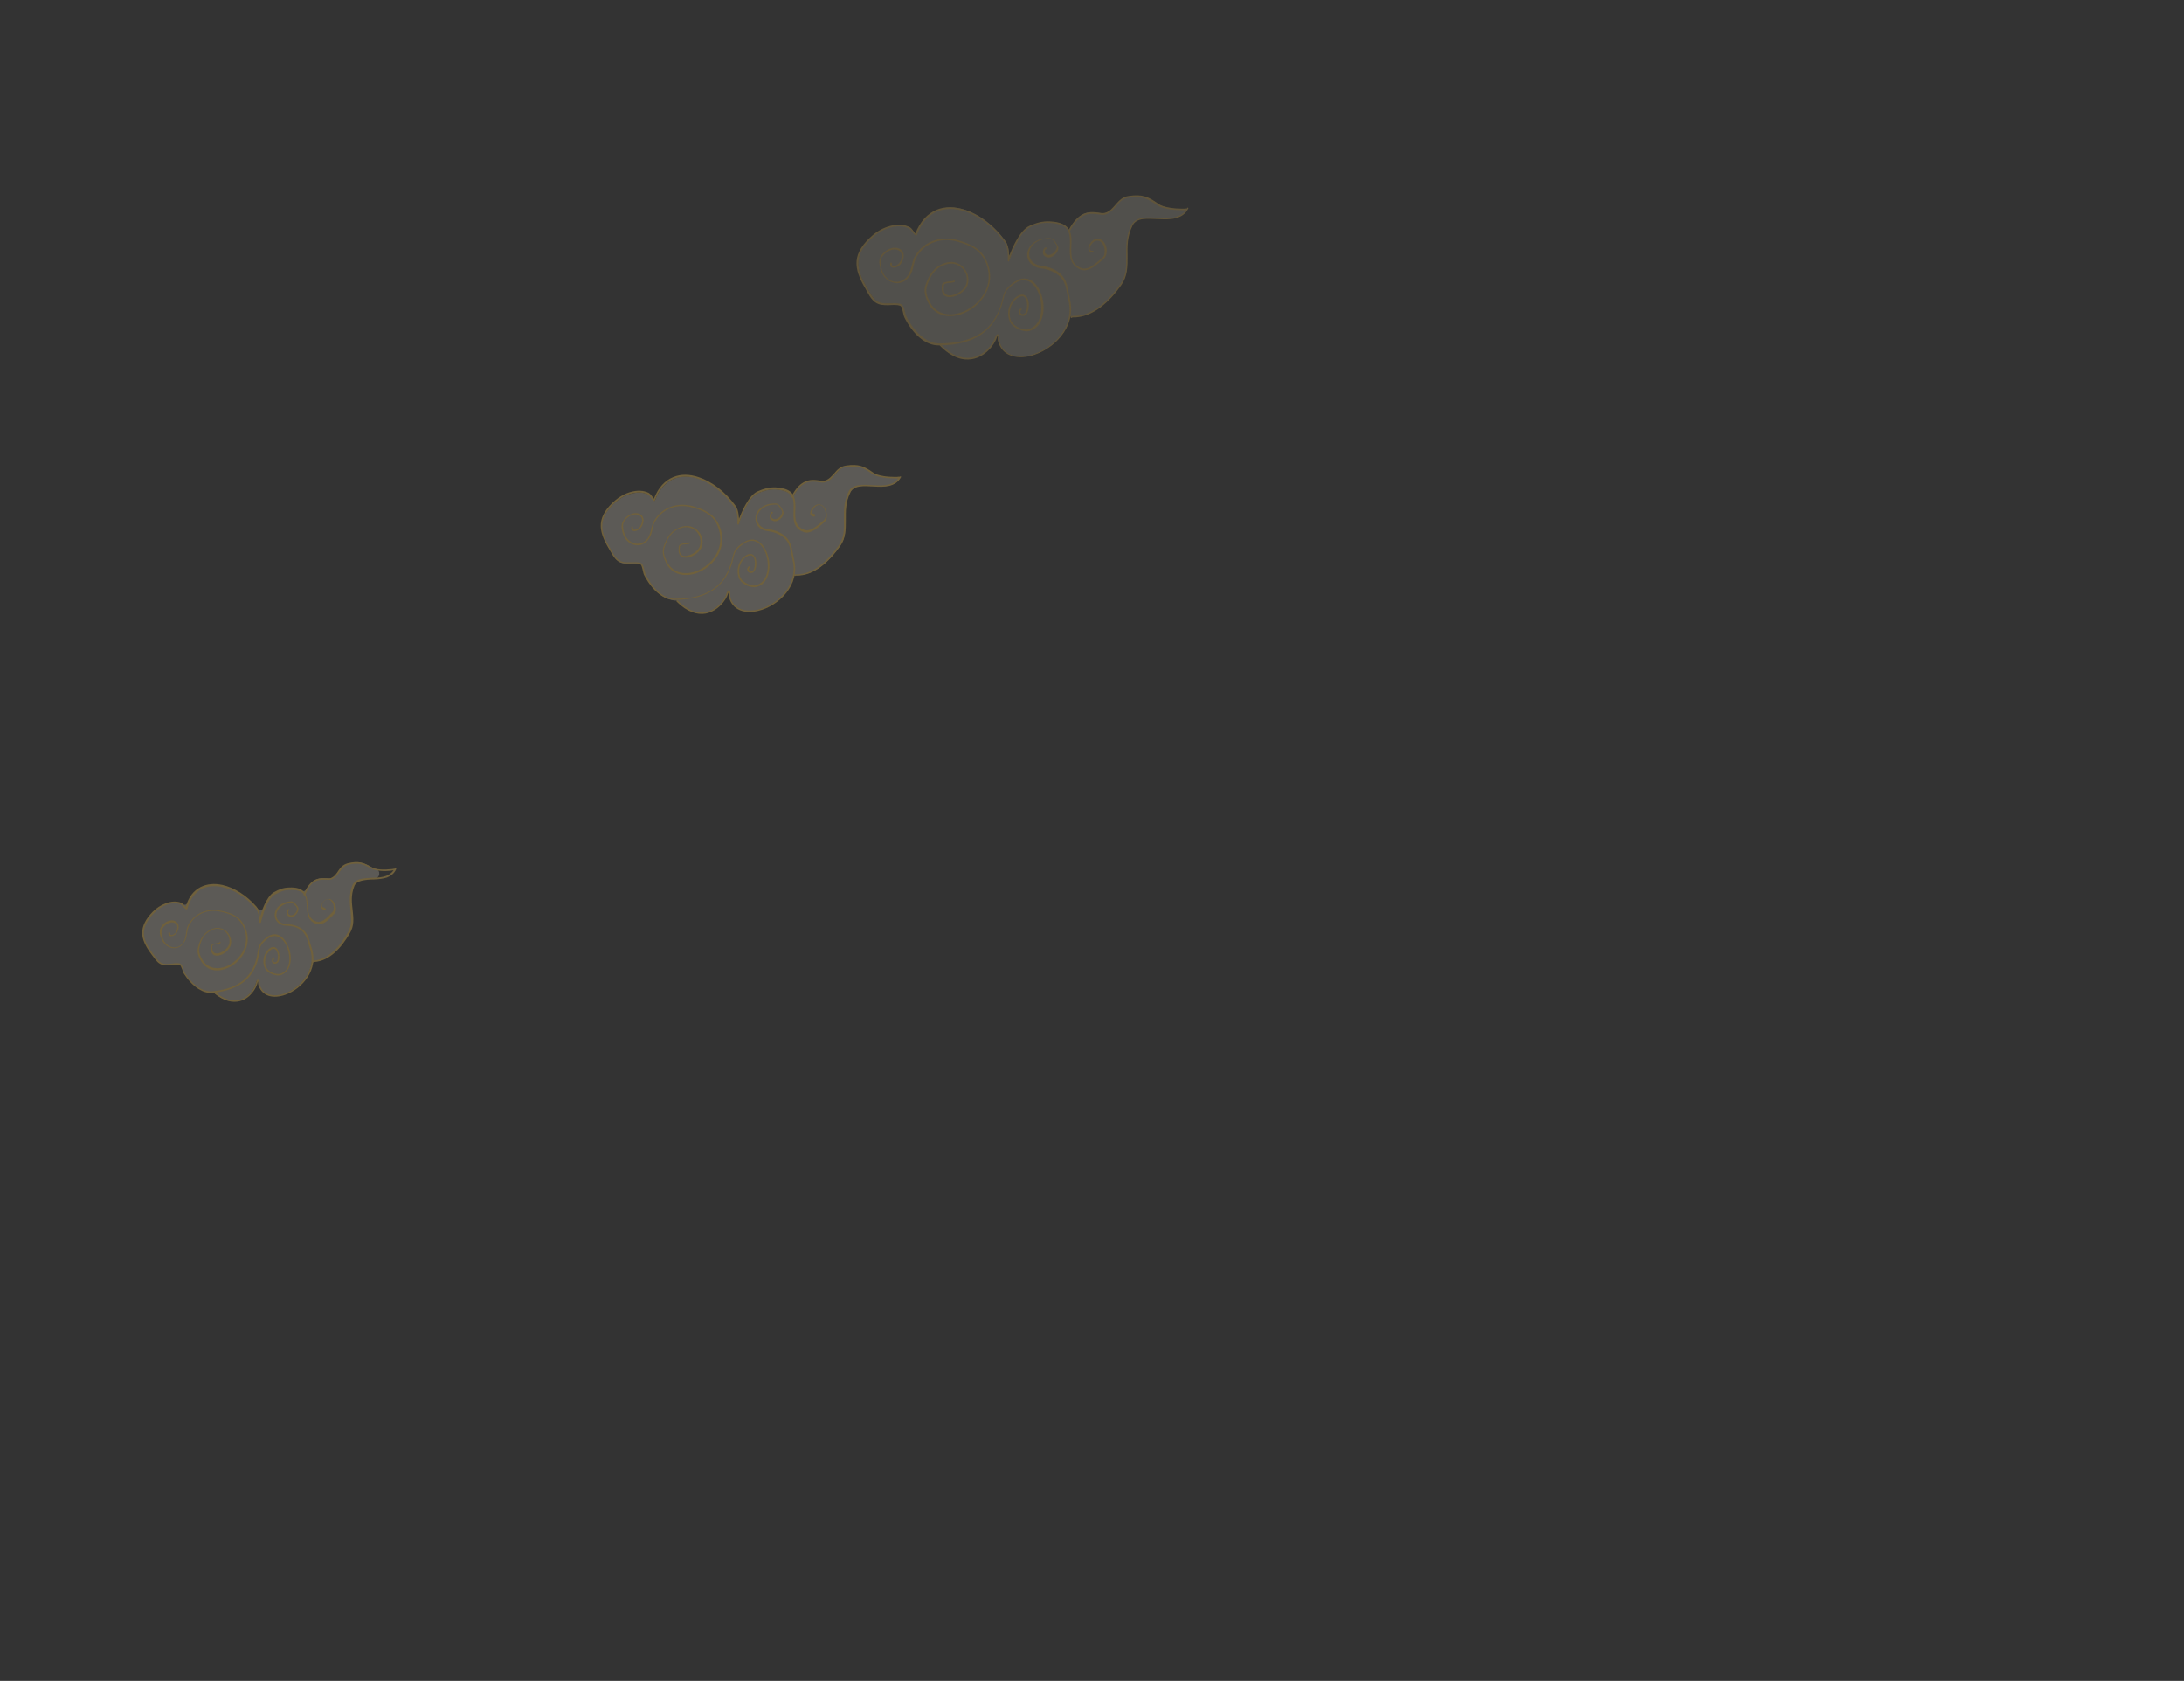 <svg xmlns="http://www.w3.org/2000/svg" xmlns:serif="http://www.serif.com/" xmlns:xlink="http://www.w3.org/1999/xlink" width="352.8mm" height="271.5mm" viewBox="0 0 1000.063 769.606"><rect x="0" y="0" width="1000.063" height="769.606" fill="#333333" stroke="none"/><defs><style>      .cls-1 {        fill: url(#_名称未設定グラデーション_8);      }      .cls-1, .cls-2, .cls-3, .cls-4, .cls-5, .cls-6, .cls-7, .cls-8, .cls-9, .cls-10, .cls-11, .cls-12, .cls-13 {        fill-rule: evenodd;      }      .cls-2 {        fill: url(#_名称未設定グラデーション_11);      }      .cls-3 {        fill: url(#_名称未設定グラデーション_10);      }      .cls-4 {        fill: url(#_名称未設定グラデーション_14);      }      .cls-5 {        fill: url(#_名称未設定グラデーション_6);      }      .cls-14 {        opacity: .4;      }      .cls-6 {        fill: url(#_名称未設定グラデーション_5);      }      .cls-7 {        fill: url(#_名称未設定グラデーション_16);      }      .cls-8 {        fill: url(#_名称未設定グラデーション_13);      }      .cls-15 {        opacity: .3;      }      .cls-9 {        fill: url(#_名称未設定グラデーション_7);      }      .cls-10 {        fill: url(#_名称未設定グラデーション_15);      }      .cls-11 {        fill: #fff7e0;        fill-opacity: .5;      }      .cls-12 {        fill: url(#_名称未設定グラデーション_9);      }      .cls-13 {        fill: url(#_名称未設定グラデーション_12);      }    </style><linearGradient id="_&#x540D;&#x79F0;&#x672A;&#x8A2D;&#x5B9A;&#x30B0;&#x30E9;&#x30C7;&#x30FC;&#x30B7;&#x30E7;&#x30F3;_5" data-name="&#x540D;&#x79F0;&#x672A;&#x8A2D;&#x5B9A;&#x30B0;&#x30E9;&#x30C7;&#x30FC;&#x30B7;&#x30E7;&#x30F3; 5" x1="-2750.867" y1="8408.686" x2="-2749.567" y2="8408.686" gradientTransform="translate(498489.481 -334639.757) rotate(43.5) scale(47.803 69.704)" gradientUnits="userSpaceOnUse"><stop offset="0" stop-color="#c39c45"></stop><stop offset=".2" stop-color="#e9d69e"></stop><stop offset=".5" stop-color="#caa449"></stop><stop offset=".7" stop-color="#d2b05e"></stop><stop offset=".8" stop-color="#ebd9a3"></stop><stop offset="1" stop-color="#cba449"></stop></linearGradient><linearGradient id="_&#x540D;&#x79F0;&#x672A;&#x8A2D;&#x5B9A;&#x30B0;&#x30E9;&#x30C7;&#x30FC;&#x30B7;&#x30E7;&#x30F3;_6" data-name="&#x540D;&#x79F0;&#x672A;&#x8A2D;&#x5B9A;&#x30B0;&#x30E9;&#x30C7;&#x30FC;&#x30B7;&#x30E7;&#x30F3; 6" x1="-2750.867" y1="8408.491" x2="-2749.567" y2="8408.491" gradientTransform="translate(498489.481 -334639.757) rotate(43.5) scale(47.803 69.704)" gradientUnits="userSpaceOnUse"><stop offset="0" stop-color="#c39c45"></stop><stop offset=".2" stop-color="#e9d69e"></stop><stop offset=".5" stop-color="#caa449"></stop><stop offset=".7" stop-color="#d2b05e"></stop><stop offset=".8" stop-color="#ebd9a3"></stop><stop offset="1" stop-color="#cba449"></stop></linearGradient><linearGradient id="_&#x540D;&#x79F0;&#x672A;&#x8A2D;&#x5B9A;&#x30B0;&#x30E9;&#x30C7;&#x30FC;&#x30B7;&#x30E7;&#x30F3;_7" data-name="&#x540D;&#x79F0;&#x672A;&#x8A2D;&#x5B9A;&#x30B0;&#x30E9;&#x30C7;&#x30FC;&#x30B7;&#x30E7;&#x30F3; 7" x1="-2750.867" y1="8408.528" x2="-2749.567" y2="8408.528" gradientTransform="translate(498489.481 -334639.757) rotate(43.5) scale(47.803 69.704)" gradientUnits="userSpaceOnUse"><stop offset="0" stop-color="#c39c45"></stop><stop offset=".2" stop-color="#e9d69e"></stop><stop offset=".5" stop-color="#caa449"></stop><stop offset=".7" stop-color="#d2b05e"></stop><stop offset=".8" stop-color="#ebd9a3"></stop><stop offset="1" stop-color="#cba449"></stop></linearGradient><linearGradient id="_&#x540D;&#x79F0;&#x672A;&#x8A2D;&#x5B9A;&#x30B0;&#x30E9;&#x30C7;&#x30FC;&#x30B7;&#x30E7;&#x30F3;_8" data-name="&#x540D;&#x79F0;&#x672A;&#x8A2D;&#x5B9A;&#x30B0;&#x30E9;&#x30C7;&#x30FC;&#x30B7;&#x30E7;&#x30F3; 8" x1="-2750.867" y1="8407.921" x2="-2749.567" y2="8407.921" gradientTransform="translate(498489.481 -334639.757) rotate(43.5) scale(47.803 69.704)" gradientUnits="userSpaceOnUse"><stop offset="0" stop-color="#c39c45"></stop><stop offset=".2" stop-color="#e9d69e"></stop><stop offset=".5" stop-color="#caa449"></stop><stop offset=".7" stop-color="#d2b05e"></stop><stop offset=".8" stop-color="#ebd9a3"></stop><stop offset="1" stop-color="#cba449"></stop></linearGradient><linearGradient id="_&#x540D;&#x79F0;&#x672A;&#x8A2D;&#x5B9A;&#x30B0;&#x30E9;&#x30C7;&#x30FC;&#x30B7;&#x30E7;&#x30F3;_9" data-name="&#x540D;&#x79F0;&#x672A;&#x8A2D;&#x5B9A;&#x30B0;&#x30E9;&#x30C7;&#x30FC;&#x30B7;&#x30E7;&#x30F3; 9" x1="-2754.899" y1="8424.047" x2="-2753.499" y2="8424.047" gradientTransform="translate(617379.226 -336238.614) rotate(48.8) scale(55.804 81.405)" gradientUnits="userSpaceOnUse"><stop offset="0" stop-color="#c39c45"></stop><stop offset=".2" stop-color="#e9d69e"></stop><stop offset=".5" stop-color="#caa449"></stop><stop offset=".7" stop-color="#d2b05e"></stop><stop offset=".8" stop-color="#ebd9a3"></stop><stop offset="1" stop-color="#cba449"></stop></linearGradient><linearGradient id="_&#x540D;&#x79F0;&#x672A;&#x8A2D;&#x5B9A;&#x30B0;&#x30E9;&#x30C7;&#x30FC;&#x30B7;&#x30E7;&#x30F3;_10" data-name="&#x540D;&#x79F0;&#x672A;&#x8A2D;&#x5B9A;&#x30B0;&#x30E9;&#x30C7;&#x30FC;&#x30B7;&#x30E7;&#x30F3; 10" x1="-2754.899" y1="8423.836" x2="-2753.499" y2="8423.836" gradientTransform="translate(617379.226 -336238.614) rotate(48.8) scale(55.804 81.405)" gradientUnits="userSpaceOnUse"><stop offset="0" stop-color="#c39c45"></stop><stop offset=".2" stop-color="#e9d69e"></stop><stop offset=".5" stop-color="#caa449"></stop><stop offset=".7" stop-color="#d2b05e"></stop><stop offset=".8" stop-color="#ebd9a3"></stop><stop offset="1" stop-color="#cba449"></stop></linearGradient><linearGradient id="_&#x540D;&#x79F0;&#x672A;&#x8A2D;&#x5B9A;&#x30B0;&#x30E9;&#x30C7;&#x30FC;&#x30B7;&#x30E7;&#x30F3;_11" data-name="&#x540D;&#x79F0;&#x672A;&#x8A2D;&#x5B9A;&#x30B0;&#x30E9;&#x30C7;&#x30FC;&#x30B7;&#x30E7;&#x30F3; 11" x1="-2754.899" y1="8423.88" x2="-2753.499" y2="8423.88" gradientTransform="translate(617379.226 -336238.614) rotate(48.8) scale(55.804 81.405)" gradientUnits="userSpaceOnUse"><stop offset="0" stop-color="#c39c45"></stop><stop offset=".2" stop-color="#e9d69e"></stop><stop offset=".5" stop-color="#caa449"></stop><stop offset=".7" stop-color="#d2b05e"></stop><stop offset=".8" stop-color="#ebd9a3"></stop><stop offset="1" stop-color="#cba449"></stop></linearGradient><linearGradient id="_&#x540D;&#x79F0;&#x672A;&#x8A2D;&#x5B9A;&#x30B0;&#x30E9;&#x30C7;&#x30FC;&#x30B7;&#x30E7;&#x30F3;_12" data-name="&#x540D;&#x79F0;&#x672A;&#x8A2D;&#x5B9A;&#x30B0;&#x30E9;&#x30C7;&#x30FC;&#x30B7;&#x30E7;&#x30F3; 12" x1="-2754.899" y1="8423.207" x2="-2753.499" y2="8423.207" gradientTransform="translate(617379.226 -336238.614) rotate(48.8) scale(55.804 81.405)" gradientUnits="userSpaceOnUse"><stop offset="0" stop-color="#c39c45"></stop><stop offset=".2" stop-color="#e9d69e"></stop><stop offset=".5" stop-color="#caa449"></stop><stop offset=".7" stop-color="#d2b05e"></stop><stop offset=".8" stop-color="#ebd9a3"></stop><stop offset="1" stop-color="#cba449"></stop></linearGradient><linearGradient id="_&#x540D;&#x79F0;&#x672A;&#x8A2D;&#x5B9A;&#x30B0;&#x30E9;&#x30C7;&#x30FC;&#x30B7;&#x30E7;&#x30F3;_13" data-name="&#x540D;&#x79F0;&#x672A;&#x8A2D;&#x5B9A;&#x30B0;&#x30E9;&#x30C7;&#x30FC;&#x30B7;&#x30E7;&#x30F3; 13" x1="-2753.899" y1="8426.136" x2="-2752.699" y2="8426.136" gradientTransform="translate(617379.226 -336238.614) rotate(48.8) scale(55.804 81.405)" gradientUnits="userSpaceOnUse"><stop offset="0" stop-color="#c39c45"></stop><stop offset=".2" stop-color="#e9d69e"></stop><stop offset=".5" stop-color="#caa449"></stop><stop offset=".7" stop-color="#d2b05e"></stop><stop offset=".8" stop-color="#ebd9a3"></stop><stop offset="1" stop-color="#cba449"></stop></linearGradient><linearGradient id="_&#x540D;&#x79F0;&#x672A;&#x8A2D;&#x5B9A;&#x30B0;&#x30E9;&#x30C7;&#x30FC;&#x30B7;&#x30E7;&#x30F3;_14" data-name="&#x540D;&#x79F0;&#x672A;&#x8A2D;&#x5B9A;&#x30B0;&#x30E9;&#x30C7;&#x30FC;&#x30B7;&#x30E7;&#x30F3; 14" x1="-2753.899" y1="8425.942" x2="-2752.699" y2="8425.942" gradientTransform="translate(617379.226 -336238.614) rotate(48.8) scale(55.804 81.405)" gradientUnits="userSpaceOnUse"><stop offset="0" stop-color="#c39c45"></stop><stop offset=".2" stop-color="#e9d69e"></stop><stop offset=".5" stop-color="#caa449"></stop><stop offset=".7" stop-color="#d2b05e"></stop><stop offset=".8" stop-color="#ebd9a3"></stop><stop offset="1" stop-color="#cba449"></stop></linearGradient><linearGradient id="_&#x540D;&#x79F0;&#x672A;&#x8A2D;&#x5B9A;&#x30B0;&#x30E9;&#x30C7;&#x30FC;&#x30B7;&#x30E7;&#x30F3;_15" data-name="&#x540D;&#x79F0;&#x672A;&#x8A2D;&#x5B9A;&#x30B0;&#x30E9;&#x30C7;&#x30FC;&#x30B7;&#x30E7;&#x30F3; 15" x1="-2753.899" y1="8425.983" x2="-2752.699" y2="8425.983" gradientTransform="translate(617379.226 -336238.614) rotate(48.8) scale(55.804 81.405)" gradientUnits="userSpaceOnUse"><stop offset="0" stop-color="#c39c45"></stop><stop offset=".2" stop-color="#e9d69e"></stop><stop offset=".5" stop-color="#caa449"></stop><stop offset=".7" stop-color="#d2b05e"></stop><stop offset=".8" stop-color="#ebd9a3"></stop><stop offset="1" stop-color="#cba449"></stop></linearGradient><linearGradient id="_&#x540D;&#x79F0;&#x672A;&#x8A2D;&#x5B9A;&#x30B0;&#x30E9;&#x30C7;&#x30FC;&#x30B7;&#x30E7;&#x30F3;_16" data-name="&#x540D;&#x79F0;&#x672A;&#x8A2D;&#x5B9A;&#x30B0;&#x30E9;&#x30C7;&#x30FC;&#x30B7;&#x30E7;&#x30F3; 16" x1="-2753.899" y1="8425.376" x2="-2752.699" y2="8425.376" gradientTransform="translate(617379.226 -336238.614) rotate(48.8) scale(55.804 81.405)" gradientUnits="userSpaceOnUse"><stop offset="0" stop-color="#c39c45"></stop><stop offset=".2" stop-color="#e9d69e"></stop><stop offset=".5" stop-color="#caa449"></stop><stop offset=".7" stop-color="#d2b05e"></stop><stop offset=".8" stop-color="#ebd9a3"></stop><stop offset="1" stop-color="#cba449"></stop></linearGradient></defs><g><g id="_&#x8239;&#x5074;&#x9762;&#x524D;"><g class="cls-14"><path class="cls-11" d="M97.906,454.458c11.301,9.401,18.601-.4,19.401-4.8,0-.2.3-.7.5-.8.7,0,.4,1.4.6,2,3.8,11.001,23.101,2.3,24.402-10.701,0-.2.5-.2.8-.2,7.4-.3,12.801-6.9,16.301-13.001,3.8-6.6-1.2-13.201,2-21.401,1.3-3.3,5.5-3.2,9.701-3.4,2.5-.1,2.8-3.7.5-4.3-.7-.2-1.3-.4-1.7-.7-3.6-2.1-5.9-2.9-10.701-1.8-4.1,1-4.2,5.4-7.8,6.7-2.2.8-7.2-2.2-11.201,4.8-.6,1-1.8,1.4-2.9.9-1.2-.6-2.9-.9-5.2-.8-2.7.1-4.3.8-6.8,2.1-1.9,1-3.4,3.6-4.5,6.2-.6,1.5-2.7,1.8-3.7.4,0-.1-.2-.2-.3-.3-9.901-11.401-25.402-14.801-30.802-2.4-.6,1.3-2.1,1.6-3.3.9-.1,0-.2-.1-.3-.2-4.2-1.6-9.601.9-12.601,4.1-6.5,6.9-5.8,12.001-.7,18.901,1,1.4,2.3,3.5,3.9,4.4,2.8,1.6,6.3-.3,8.801.4,1.1.3,1.5,3.2,2.1,4.1,2.7,4.3,7.4,9.201,13.401,8.801"></path><g><path class="cls-6" d="M100.506,431.156c.2,0,.4,0,.5.2,0,.2,0,.4-.2.5-.5.3-1.1.3-1.7.4-.5,0-1.1.2-1.6.4-.3.1-.3.4-.3.6v.7c0,1,.3,1.7.7,2.1.7.6,1.7.6,2.8.2,1.9-.7,3.9-2.5,4.3-4.3.8-4.3-3.5-8.201-7.9-6.2-3.7,1.7-5,4.5-5.8,8.101-.5,2,.4,3.9,1.4,5.6,2.6,4.2,7.3,4.6,11.401,2.8,6.3-2.9,11.401-10.901,6.8-18.901-2.3-4-6-5.1-10.201-6-5.7-1.2-11.501,1.1-14.201,6.6-.5,1.1-.7,2.3-.9,3.5-.2,1.3-.4,2.6-1.1,3.7-1.2,2-2.8,2.9-4.5,3-2.5.1-5.2-1.6-6.1-4.4-.3-.8-.6-1.6-.7-2.4-.1-.9,0-1.8.4-2.6,1.1-2,2.8-3.1,4.3-3.3,1-.2,2,0,2.7.5,1.2.8,1.7,2.5.5,4.9-.3.7-1.3,1.5-2.1,1.7-.5.1-.9.1-1.3,0-.3-.2-.6-.6-.6-1.3,0-.2.2-.4.4-.4s.4.2.4.4c0,.4,0,.6.3.8.2.1.4,0,.7,0,.7-.2,1.4-.8,1.7-1.3.9-2,.7-3.4-.3-4-.6-.4-1.3-.5-2.2-.4-1.3.3-2.8,1.2-3.8,3-.4.7-.4,1.4-.3,2.2.1.8.4,1.6.7,2.3.8,2.4,3.1,4,5.4,3.9,1.5,0,3-.9,4-2.6.6-1.1.8-2.3,1-3.5.2-1.3.3-2.6.9-3.8,2.8-5.8,9.001-8.201,15.001-6.9,4.4.9,8.201,2.1,10.601,6.3,4.8,8.401-.5,16.901-7.2,19.901-4.5,2-9.501,1.6-12.301-3-1.1-1.8-2-3.9-1.5-6.1.9-3.8,2.3-6.8,6.2-8.601,5-2.3,9.901,2.1,8.901,7-.4,2-2.6,4.1-4.7,4.8-1.4.5-2.7.4-3.5-.3-.6-.5-.9-1.4-.9-2.6v-1c0-.4.3-.8.7-1,.6-.3,1.2-.4,1.8-.5.5,0,1-.2,1.5-.4h0l-.1-.3Z"></path><path class="cls-5" d="M148.809,415.855c.2,0,.4.1.4.3s-.1.4-.3.4c-.7,0-1.1-.1-1.4-.4-.4-.4-.5-1-.3-1.7.3-1,1.1-2.2,1.8-2.5.8-.4,1.5-.5,2.1-.3.9.3,1.7,1,2.1,2,.5.9.7,2.1.6,3,0,.7-.3,1.3-.7,1.7-1.2,1.3-2.7,3-4.4,4-1.2.7-2.4,1.1-3.6.7-2.9-.8-3.9-2.7-4.3-4.9-.3-1.4-.3-2.9-.4-4.4-.1-1.7-.4-3.4-1.5-4.6s-3-1.8-6.4-1.7c-2.6.1-4.2.8-6.6,2.1-1.7.9-3,3.1-4,5.4-1.6,3.5-2.4,7.3-2.4,7.3,0,.2-.2.3-.4.3s-.3-.2-.3-.3c0,0,0-1.6-.4-3.3-.3-1.1-.7-2.3-1.4-3.1-4.4-5.1-9.901-8.501-15.201-9.701-3.4-.8-6.8-.5-9.501.9-3,1.6-5.3,4.5-6.5,9.101,0,0,0,.2-.2.2h-.3c-.5-.2-.9-.7-1.4-1.2-.4-.4-.8-.9-1.2-1.1-4.1-1.6-9.301.9-12.201,4-3.2,3.4-4.6,6.3-4.6,9.201s1.5,5.9,4,9.201c1,1.3,2.2,3.4,3.8,4.3,1.4.7,2.9.7,4.3.5,1.6-.2,3.1-.5,4.4-.1.2,0,.4.2.6.4.2.3.4.7.6,1.1.4,1,.7,2.2,1,2.7,1.6,2.5,3.9,5.3,6.6,6.9,1.8,1.1,3.8,1.7,5.8,1.6,6.8-.6,11.501-2.5,14.701-5.3s4.9-6.3,5.8-10.101c.4-1.6.4-3.4,1-5,.5-1.6,2.1-3.1,3.4-4.2s2.7-1.5,3.9-1.5c2.8,0,5.2,2.7,6.4,6.1.9,2.3,1.2,5,.7,7.3-.5,2.4-1.8,4.3-4.1,5.2-1,.4-2.5.3-3.8-.2-1.3-.4-2.5-1.2-3.2-2-1-1.4-1.4-3.3-1.1-5.2.3-1.9,1.2-3.6,2.7-4.7.9-.7,1.7-.8,2.4-.6.6.2,1.1.7,1.5,1.4.6,1.3.8,3.2.5,4.4-.3,1.4-1.2,1.8-1.9,1.8s-1.3-.5-1.4-1.2c0-.4,0-.9.5-1.4.1-.1.4-.1.5,0s.1.4,0,.5c-.3.3-.3.5-.3.8,0,.4.4.6.8.6.5,0,.9-.3,1.1-1.2.3-1.1.2-2.8-.4-3.9-.3-.5-.6-.9-1.1-1s-1,0-1.7.5c-1.3,1-2.2,2.6-2.4,4.2-.3,1.7,0,3.4,1,4.6.6.7,1.6,1.4,2.8,1.8,1.2.4,2.4.5,3.3.2,2.1-.8,3.3-2.6,3.7-4.7.4-2.2.1-4.7-.7-6.9-1.1-3-3.2-5.5-5.8-5.6-1.1,0-2.2.4-3.4,1.3-1.2,1-2.7,2.3-3.2,3.8-.5,1.6-.6,3.3-.9,4.9-.9,3.9-2.7,7.6-6,10.501-3.3,2.8-8.101,4.9-15.101,5.5-2.2.2-4.3-.5-6.2-1.7-2.8-1.7-5.2-4.5-6.9-7.2-.3-.5-.6-1.8-1.1-2.8-.1-.3-.3-.6-.4-.8-.1-.2-.2-.3-.4-.3-1.2-.3-2.7,0-4.2.1-1.6.2-3.3.3-4.8-.6-1.6-.9-2.9-3.1-4-4.5-2.6-3.5-4.1-6.6-4.1-9.601,0-3.1,1.4-6.2,4.8-9.701,3.1-3.2,8.601-5.8,12.901-4.2.6.2,1.1.7,1.5,1.2.3.3.5.6.7.8,1.3-4.6,3.7-7.5,6.8-9.101,2.9-1.5,6.4-1.8,10.001-1,5.4,1.2,11.001,4.7,15.601,9.901.8.9,1.2,2.2,1.5,3.4.1.5.2.9.2,1.3.4-1.4,1-3.4,1.9-5.4,1.1-2.4,2.6-4.8,4.3-5.8,2.5-1.4,4.2-2.1,6.9-2.2,3.7-.2,5.7.6,6.9,1.9s1.5,3.1,1.7,5c.1,1.4.1,3,.4,4.3.4,2,1.3,3.6,3.8,4.4,1,.3,2.1,0,3.1-.6,1.6-1,3-2.6,4.2-3.9.3-.3.5-.8.5-1.3,0-.8,0-1.8-.5-2.7-.4-.8-1-1.4-1.7-1.7-.5-.1-1,0-1.6.3s-1.2,1.3-1.5,2.1c-.1.4-.1.8.1,1.1.2.2.4.2.8.2h0l.4.4Z"></path><path class="cls-9" d="M132.208,416.755s0,.2-.1.3c-.1.3-.2.7-.1,1,0,.2,0,.3.2.5.8.8,1.8.5,2.5,0,.8-.6,1.4-1.7,1.3-2.6,0,0,0-.2-.1-.3-.2-.4-.6-1-1.1-1.5-.2-.2-.5-.4-.7-.6-.2-.1-.4-.2-.5-.2-4.3.2-6.6,2.6-7,5-.2,1.2.1,2.3.9,3.2.8.9,2.1,1.5,4,1.6,2.9.1,5.7,1,7.6,2.8,1.1,1.1,1.8,2.4,2.3,3.8s.8,2.8,1.3,4.2c3.4,9.901-4.3,18.801-12.101,21.501-5.3,1.9-10.501.9-12.301-4.4-.1-.4-.1-.9-.1-1.4v-.4h0c0,.1-.2.3-.2.4-.5,2.7-3.4,7.5-8.201,8.701-3.2.8-7.2.2-11.801-3.7-.1-.1-.2-.3,0-.5.1-.1.3-.2.5,0,4.4,3.7,8.101,4.3,11.101,3.6,4.5-1.2,7.2-5.6,7.7-8.201,0-.2.2-.6.4-.8l.2-.2h.1c.4,0,.6.2.8.5,0,.3.1.6.1,1v.8c1.7,4.9,6.5,5.7,11.401,4,7.4-2.6,14.901-11.101,11.601-20.601-.5-1.3-.8-2.8-1.3-4.2-.5-1.3-1.1-2.6-2.1-3.6-1.8-1.7-4.4-2.5-7.1-2.6-2.1,0-3.5-.8-4.5-1.8-.9-1-1.3-2.4-1.1-3.8.4-2.7,2.9-5.4,7.6-5.6.5,0,1.2.4,1.8,1,.5.5,1,1.2,1.3,1.7.1.2.2.5.2.6,0,1.1-.6,2.4-1.6,3.2-1,.8-2.3,1-3.4,0-.3-.3-.4-.6-.4-1,0-.5.1-1.1.3-1.5.1-.2.3-.4.4-.4h.3l.1.1c.1.1.1.4,0,.5,0,0-.2.1-.3.1h0l.1-.2Z"></path><path class="cls-1" d="M180.911,397.554c.1-.1.3-.1.4,0,.1,0,.2.3.1.4-.9,2-2.4,3.1-4.2,3.8-1.8.6-3.9.8-6,.9-2,0-4,.2-5.7.6-1.5.4-2.8,1.1-3.3,2.6-1.6,4-1.1,7.7-.7,11.101.4,3.6.7,7-1.3,10.301-3.6,6.2-9.001,12.801-16.501,13.201h0c0,.2-.3.2-.5.2s-.2-.3-.2-.5h0v-.2h0l.1-.2h.2c7.3-.3,12.501-6.8,16.001-12.901,1.9-3.2,1.5-6.5,1.2-9.901-.4-3.6-.8-7.3.8-11.501.7-1.7,2-2.6,3.8-3,1.7-.4,3.7-.5,5.8-.6,2,0,4.1-.2,5.8-.8,1.4-.5,2.6-1.3,3.5-2.6-.3,0-.8.1-1.3.2-2.6.3-6.9.2-9.001-1-3.5-2-5.8-2.9-10.401-1.7-1.9.5-2.9,1.8-3.9,3.1-1,1.4-2,2.9-3.9,3.6-.8.3-1.8.2-3.1.1-1.3,0-2.9,0-4.4.9-1.6.9-3.1,2.7-4.5,6.1,0,.2-.3.3-.5.2-.2,0-.3-.3-.2-.5,1.5-3.6,3.2-5.4,4.8-6.4,1.7-1,3.4-1,4.8-1,1.1,0,2.1.2,2.8,0,1.7-.7,2.6-2,3.5-3.4,1-1.5,2.1-2.8,4.3-3.4,4.9-1.2,7.2-.4,10.901,1.8,2,1.2,6.1,1.2,8.601.9.6,0,1.1-.1,1.5-.2h.3l.4-.2Z"></path></g></g><g class="cls-15"><path class="cls-11" d="M430.727,157.939c13.301,13.301,23.801,1.7,25.402-3.8,0-.3.5-.9.7-.9.9,0,.3,1.8.6,2.7,3.5,14.501,29.202,5.7,32.502-10.801.1-.2.7-.2,1-.2,9.501.4,17.101-7.3,22.401-14.701,5.7-8.001,0-17.001,5.1-27.102,3.9-7.8,20.401,1.7,25.502-7.7-.6.6-10.201.6-13.701-2-4.4-3.1-7.2-4.4-13.401-3.5-5.3.8-6,6.4-10.701,7.7-3.2.9-10.201-4.6-16.601,7.6-1.2-2-3.6-3.5-8.701-3.7-3.4-.2-5.6.5-8.901,1.9-5.8,2.5-9.901,15.701-9.901,15.701,0,0,.5-5.8-1.6-8.701-12.101-16.901-33.602-22.701-40.803-3.1-1-.5-1.8-2.5-3-3.2-5.2-2.6-12.301,0-16.501,3.7-9.201,8.001-8.801,14.701-3.1,24.002,1.2,1.9,2.5,4.7,4.4,6.1,3.4,2.3,8.101.3,11.201,1.6,1.3.5,1.6,4.3,2.2,5.5,2.9,5.8,8.301,12.601,16.101,12.801"></path><g><path class="cls-12" d="M436.728,128.437c.2,0,.4,0,.5.2s0,.4-.2.5c-.7.3-1.4.3-2.2.4-.7,0-1.4.1-2.1.4-.3.1-.4.4-.5.6,0,.3,0,.7-.1,1.1-.1,1.3.1,2.2.7,2.8.8.9,2.2,1,3.6.6,2.5-.6,5.3-2.7,6-5,1.6-5.5-3.5-11.001-9.501-8.901-5,1.7-6.9,5.2-8.401,9.701-.9,2.5,0,5.1,1.2,7.3,2.9,5.8,8.801,6.8,14.401,4.9,8.401-2.9,16.001-12.601,11.001-23.401-2.5-5.4-7-7.3-12.301-8.901-7.2-2.2-14.901,0-19.001,6.7-.8,1.4-1.2,2.9-1.5,4.4-.4,1.6-.8,3.2-1.8,4.6-1.7,2.4-3.9,3.3-6.1,3.2-3.2-.2-6.3-2.7-7.2-6.2-.2-1-.5-2.1-.6-3.1,0-1.1.1-2.2.8-3.2,1.7-2.4,3.9-3.5,5.8-3.7,1.3-.1,2.5.2,3.4.9,1.4,1.2,1.8,3.4,0,6.3-.5.8-1.7,1.7-2.8,1.9-.6.1-1.2,0-1.6-.2-.4-.3-.7-.8-.6-1.7,0-.2.2-.4.4-.4s.4.2.4.4c0,.5,0,.9.3,1,.2.2.6.2.9.1.9-.2,1.9-.8,2.3-1.5,1.5-2.4,1.2-4.3,0-5.3-.7-.6-1.7-.8-2.8-.7-1.7.2-3.7,1.2-5.2,3.4-.6.9-.7,1.8-.7,2.8s.3,2,.6,3c.8,3.2,3.6,5.5,6.5,5.6,1.9,0,3.9-.8,5.4-2.9.9-1.3,1.3-2.8,1.7-4.3.4-1.6.7-3.2,1.6-4.7,4.2-7.1,12.401-9.301,19.901-7.1,5.5,1.7,10.201,3.6,12.801,9.301,5.2,11.301-2.7,21.401-11.501,24.502-5.9,2-12.201.9-15.301-5.3-1.2-2.4-2.1-5.2-1.2-7.9,1.6-4.7,3.7-8.401,8.901-10.201,6.6-2.3,12.201,3.8,10.501,9.901-.7,2.5-3.8,4.8-6.6,5.5-1.8.4-3.4.2-4.4-.8-.6-.7-1-1.8-.9-3.4,0-.4,0-.8.1-1.2.1-.5.4-.9,1-1.1.8-.3,1.6-.4,2.3-.5.7,0,1.4,0,2-.3h0l.1-.1Z"></path><path class="cls-3" d="M500.332,114.736c.2,0,.4.2.4.4s-.2.4-.4.4c-.8,0-1.3-.3-1.6-.7-.5-.5-.5-1.3-.2-2.2.5-1.3,1.6-2.6,2.6-3s1.9-.4,2.7-.1c1.1.4,2,1.5,2.5,2.8s.6,2.7.3,3.9c-.2.9-.5,1.6-1.1,2.1-1.7,1.5-3.8,3.5-6,4.6-1.6.8-3.1,1.1-4.7.5-3.5-1.4-4.6-3.9-4.9-6.7-.2-1.8,0-3.8,0-5.7,0-2.3-.1-4.4-1.4-6.1-1.3-1.6-3.6-2.7-8.001-2.9-3.3-.2-5.5.5-8.701,1.9-2.3,1-4.3,3.6-5.8,6.5-2.4,4.3-3.9,9.001-3.9,9.001,0,.2-.3.3-.4.3s-.3-.2-.3-.4c0,0,.2-2-.1-4.3-.2-1.5-.6-3-1.4-4.1-5-7-11.701-12.101-18.301-14.201-4.3-1.4-8.601-1.5-12.301,0-4,1.6-7.4,5.2-9.501,10.901,0,.1-.1.2-.2.2h-.3c-.6-.3-1.1-.9-1.6-1.7-.4-.6-.9-1.2-1.5-1.5-5.1-2.5-12.001,0-16.101,3.6-4.5,3.9-6.7,7.5-7,11.301s1.2,7.7,4,12.301c1.1,1.8,2.4,4.6,4.3,5.9,1.7,1.1,3.6,1.2,5.5,1.1,2,0,4-.2,5.7.4.3.1.5.3.7.6.3.4.5.9.7,1.4.4,1.3.6,2.9,1,3.6,1.7,3.5,4.4,7.2,7.7,9.701,2.2,1.6,4.6,2.7,7.3,2.7,8.801,0,15.001-1.9,19.501-5,4.4-3.1,7-7.5,8.601-12.201.7-2,1-4.3,1.8-6.2.9-2,3-3.7,4.8-4.9s3.5-1.6,5.1-1.4c3.5.5,6.3,4.1,7.4,8.501.8,3.1.9,6.5,0,9.401s-2.8,5.3-5.9,6.1c-1.3.4-3.1,0-4.8-.7-1.6-.7-3.1-1.8-3.8-3-1.1-1.9-1.4-4.4-.8-6.7s2-4.4,4-5.6c1.2-.7,2.3-.8,3-.5.8.3,1.4,1,1.7,1.9.7,1.7.6,4.1,0,5.7-.6,1.7-1.6,2.1-2.5,2-.8-.1-1.5-.8-1.6-1.6,0-.5.1-1.2.7-1.7.2-.1.4-.1.5,0s.1.4,0,.5c-.4.3-.5.7-.5,1,0,.5.5.9,1,1,.6,0,1.3-.3,1.7-1.5.5-1.4.5-3.6,0-5.1-.3-.7-.7-1.2-1.3-1.5-.6-.2-1.4-.1-2.4.5-1.8,1.1-3.1,3-3.6,5.1s-.4,4.4.7,6.1c.6,1,1.9,2,3.4,2.7,1.5.6,3,1,4.2.6,2.8-.8,4.5-2.9,5.3-5.6.8-2.7.7-6,0-8.901-1.1-4-3.5-7.5-6.8-7.9-1.4-.2-2.9.2-4.6,1.3s-3.7,2.7-4.5,4.5c-.8,2-1.1,4.2-1.8,6.2-1.7,4.9-4.4,9.401-8.901,12.601-4.5,3.2-10.901,5.2-19.901,5.2-2.8,0-5.4-1.1-7.7-2.8-3.4-2.5-6.1-6.4-7.9-10.001-.4-.7-.6-2.4-1-3.7-.1-.4-.3-.8-.4-1.1-.1-.2-.3-.4-.5-.5-1.5-.6-3.4-.4-5.4-.3-2.1,0-4.2,0-6-1.3-2-1.3-3.4-4.2-4.5-6.2-2.9-4.8-4.4-8.801-4.1-12.701.3-3.9,2.6-7.7,7.3-11.801,4.3-3.8,11.601-6.4,16.901-3.8.7.3,1.3,1.1,1.8,1.8.3.4.6.9.9,1.2,2.2-5.7,5.7-9.201,9.701-10.901,3.9-1.6,8.401-1.5,12.901,0,6.7,2.2,13.501,7.3,18.701,14.501.9,1.2,1.3,2.9,1.5,4.5,0,.7.1,1.4.2,2,.7-1.8,1.8-4.4,3.2-6.9,1.7-3,3.8-5.8,6.2-6.8,3.3-1.4,5.6-2.1,9.101-2,4.7.2,7.2,1.5,8.501,3.2,1.4,1.8,1.6,4.1,1.5,6.5,0,1.9-.2,3.8,0,5.6.2,2.6,1.2,4.8,4.4,6.1,1.3.5,2.7.2,4-.4,2.1-1.1,4.2-3,5.9-4.5.4-.4.7-1,.8-1.6.2-1.1.1-2.4-.3-3.5s-1.1-2-2-2.4c-.6-.2-1.3-.2-2.1.1-.8.3-1.8,1.5-2.2,2.6-.2.5-.3,1.1,0,1.4.2.2.6.4,1.1.4h0l.1-.1Z"></path><path class="cls-2" d="M478.93,113.736s-.2.2-.2.3c-.2.4-.3.9-.3,1.3,0,.2,0,.5.2.6.9,1.1,2.2.9,3.3.2,1.1-.7,2-2,2-3.2,0,0,0-.2-.1-.4-.2-.6-.7-1.4-1.3-2.1-.3-.3-.5-.6-.8-.8-.2-.2-.5-.3-.7-.3-5.5-.3-8.801,2.5-9.601,5.6-.4,1.5-.1,3,.8,4.3s2.6,2.2,4.9,2.5c3.6.5,7.2,2,9.301,4.5,1.3,1.5,2,3.3,2.4,5.2.4,1.8.7,3.7,1.1,5.5,3.2,13.001-7.8,23.401-17.901,26.002-6.9,1.7-13.401-.1-15.101-7-.1-.5,0-1.4,0-2v-.2h0c-.2.1-.3.4-.4.6-1,3.4-5.3,9.101-11.501,10.101-4.1.7-9.101-.6-14.601-6.1-.2-.2-.2-.4,0-.5.2-.2.4-.2.5,0,5.2,5.2,9.901,6.5,13.901,5.9,5.9-1,10.001-6.3,10.901-9.601,0-.3.4-.7.6-.9,0,0,.2-.1.2-.2h.2c.6,0,.8.4.9,1.1,0,.6-.1,1.4,0,1.9,1.6,6.5,7.7,8.101,14.201,6.5,9.801-2.5,20.401-12.501,17.401-25.102-.4-1.8-.7-3.7-1.1-5.5s-1.1-3.4-2.3-4.8c-2.1-2.3-5.4-3.8-8.801-4.2-2.6-.3-4.4-1.4-5.5-2.8s-1.4-3.2-1-4.9c.8-3.3,4.4-6.5,10.401-6.2.7,0,1.4.6,2.1,1.4.6.8,1.1,1.7,1.4,2.3.1.3.2.6.2.7,0,1.4-1,2.9-2.4,3.8s-3.1,1-4.3-.4c-.3-.3-.4-.8-.4-1.3,0-.7.3-1.4.6-1.8.2-.3.4-.4.5-.4h.5l.1.2c.1.2.1.4,0,.5,0,0-.2.1-.4,0h0l.1-.3Z"></path><path class="cls-13" d="M543.534,95.135c.1-.1.3-.1.5,0,.1.1.2.3,0,.5-1.3,2.5-3.4,3.7-5.8,4.3-2.4.6-5.1.5-7.7.4-2.6-.1-5.2-.3-7.3,0-2,.3-3.7,1.1-4.6,2.9-2.5,5-2.4,9.701-2.3,14.201,0,4.6,0,8.901-2.8,13.001-5.3,7.5-13.101,15.201-22.601,14.901v.1c-.1.2-.4.2-.5.1-.2-.1-.2-.4-.1-.5v-.3l.2-.1h.4c9.301.4,16.901-7.3,22.001-14.501,2.8-3.9,2.8-8.101,2.7-12.501,0-4.6-.2-9.401,2.4-14.501,1-2.1,2.9-3,5.2-3.4,2.2-.4,4.8-.2,7.5,0,2.6.1,5.2.2,7.5-.4,1.9-.5,3.6-1.4,4.8-3.1h-1.8c-3.3,0-8.901-.5-11.401-2.3-4.3-3-7.1-4.4-13.101-3.4-2.6.4-4,1.9-5.3,3.5-1.5,1.7-2.9,3.5-5.3,4.2-1,.3-2.4,0-3.9-.2-1.7-.2-3.7-.4-5.8.6-2.1,1-4.4,3.1-6.5,7.2,0,.2-.3.3-.5.2s-.3-.3-.2-.5c2.3-4.4,4.7-6.5,6.9-7.6,2.3-1,4.4-.9,6.2-.7,1.5.2,2.7.5,3.6.2,2.3-.6,3.6-2.3,5-3.9,1.5-1.7,3-3.4,5.8-3.8,6.4-1,9.301.4,13.701,3.6,2.4,1.7,7.7,2.2,10.901,2.2.8,0,1.5,0,1.9-.1h.4l-.1-.3Z"></path></g></g><g class="cls-14"><path class="cls-11" d="M309.92,275.046c12.001,12.101,21.601,1.5,23.001-3.5,0-.3.5-.8.6-.8.8,0,.3,1.6.5,2.4,3.2,13.101,26.402,5.2,29.402-9.701.1-.2.7-.2.9-.1,8.601.4,15.501-6.6,20.301-13.301,5.1-7.2,0-15.401,4.6-24.602,3.5-7,18.501,1.6,23.101-6.9-.6.5-9.201.5-12.401-1.8-4-2.8-6.5-4-12.201-3.2-4.8.7-5.4,5.8-9.701,7-2.9.8-9.201-4.1-15.001,6.9-1.1-1.8-3.3-3.1-7.8-3.4-3.1-.1-5.1.5-8.101,1.7-5.3,2.3-9.001,14.301-9.001,14.301,0,0,.5-5.2-1.4-7.9-11.001-15.301-30.402-20.601-36.902-2.8-.9-.5-1.6-2.3-2.8-2.9-4.7-2.3-11.201,0-15.001,3.3-8.301,7.3-8.001,13.301-2.8,21.801,1,1.7,2.3,4.3,4,5.5,3.1,2.1,7.3.3,10.201,1.4,1.2.5,1.4,3.9,2,5,2.7,5.3,7.5,11.401,14.601,11.601"></path><g><path class="cls-8" d="M315.42,248.245c.2,0,.4,0,.5.2s0,.4-.2.5c-.6.2-1.3.3-2,.3-.6,0-1.3,0-1.9.4-.3.1-.4.3-.5.6,0,.3,0,.7-.1,1-.1,1.2.1,2,.6,2.6.7.8,2,.9,3.3.5,2.3-.6,4.8-2.4,5.4-4.5,1.4-5-3.2-9.901-8.601-8.101-4.5,1.5-6.3,4.7-7.6,8.801-.8,2.3,0,4.6,1.1,6.6,2.6,5.2,8.001,6.2,13.001,4.5,7.6-2.6,14.501-11.401,10.001-21.201-2.2-4.9-6.4-6.6-11.101-8.001-6.5-2-13.501,0-17.201,6.1-.8,1.3-1.1,2.6-1.4,4-.3,1.5-.7,2.9-1.6,4.2-1.5,2.2-3.6,3-5.5,2.9-2.9-.1-5.7-2.4-6.5-5.6-.2-.9-.5-1.9-.5-2.8,0-1,.1-2,.8-2.9,1.5-2.2,3.5-3.2,5.2-3.4,1.2-.1,2.3.2,3,.8,1.2,1.1,1.7,3.1,0,5.7-.5.8-1.6,1.5-2.6,1.7-.6.1-1.1,0-1.4-.2-.4-.3-.6-.8-.5-1.6,0-.2.2-.3.4-.3s.3.2.3.4c0,.5,0,.8.3,1,.2.2.5.2.9,0,.8-.2,1.7-.8,2.1-1.4,1.3-2.2,1.1-3.9,0-4.8-.6-.5-1.5-.8-2.5-.7-1.6.2-3.4,1.1-4.7,3.1-.5.8-.7,1.6-.6,2.5,0,.9.3,1.9.5,2.7.7,2.9,3.2,5,5.9,5.1,1.8,0,3.6-.7,4.9-2.6.8-1.2,1.2-2.5,1.5-3.9s.7-2.9,1.5-4.2c3.8-6.4,11.201-8.401,18.001-6.4,5,1.5,9.201,3.3,11.601,8.401,4.7,10.201-2.4,19.401-10.401,22.201-5.4,1.8-11.101.8-13.901-4.8-1.1-2.2-1.9-4.7-1.1-7.2,1.4-4.3,3.3-7.6,8.101-9.201,6-2,11.101,3.5,9.501,8.901-.7,2.3-3.4,4.4-5.9,5-1.6.4-3.1.2-4-.8-.6-.6-.9-1.6-.8-3.1,0-.3,0-.7.1-1.1.1-.4.4-.8.9-1,.7-.3,1.4-.4,2.1-.4.6,0,1.2,0,1.8-.3h0l-.2-.2Z"></path><path class="cls-4" d="M372.923,235.844c.2,0,.3.2.3.4s-.2.3-.4.3c-.7,0-1.2-.3-1.5-.6-.4-.5-.4-1.2-.1-2,.4-1.1,1.5-2.3,2.3-2.7.9-.4,1.8-.4,2.5-.1,1,.4,1.8,1.4,2.2,2.5.4,1.1.5,2.5.3,3.5-.2.8-.5,1.4-1,1.9-1.5,1.3-3.5,3.2-5.5,4.1-1.4.7-2.8,1-4.2.4-3.2-1.2-4.2-3.5-4.4-6.1-.2-1.6,0-3.4,0-5.1,0-2,0-4-1.2-5.5-1.1-1.5-3.3-2.5-7.2-2.7-3-.1-5,.5-7.9,1.7-2.1.9-3.9,3.3-5.3,5.9-2.2,3.9-3.5,8.201-3.5,8.201,0,.2-.2.3-.4.2-.2,0-.3-.2-.3-.4,0,0,.2-1.8-.1-3.9-.2-1.3-.5-2.7-1.3-3.7-4.6-6.3-10.601-11.001-16.501-12.901-3.9-1.3-7.8-1.3-11.201,0-3.6,1.5-6.7,4.7-8.601,9.901,0,0-.1.2-.2.2h-.3c-.5-.3-1-.9-1.4-1.5-.4-.5-.8-1.1-1.3-1.4-4.6-2.3-10.901,0-14.601,3.3-4.1,3.6-6,6.8-6.3,10.201s1.1,7,3.6,11.101c1,1.7,2.2,4.2,3.9,5.4,1.5,1,3.3,1.1,5,1,1.8,0,3.7-.2,5.1.3.3,0,.5.3.7.6.2.3.4.8.6,1.3.4,1.2.6,2.6.9,3.3,1.6,3.1,3.9,6.5,6.9,8.801,2,1.5,4.2,2.4,6.6,2.4,8.001,0,13.601-1.7,17.601-4.6,4-2.8,6.3-6.8,7.8-11.101.6-1.8.9-3.8,1.6-5.7.8-1.8,2.7-3.4,4.3-4.4,1.7-1.1,3.2-1.4,4.6-1.3,3.2.4,5.7,3.7,6.7,7.7.8,2.8.8,5.9,0,8.501s-2.5,4.8-5.3,5.5c-1.2.3-2.8,0-4.3-.6-1.5-.7-2.8-1.7-3.4-2.7-1-1.7-1.2-4-.7-6.1s1.8-4,3.6-5.1c1.1-.7,2-.7,2.7-.5.7.3,1.2.9,1.6,1.7.6,1.5.6,3.7,0,5.1-.5,1.5-1.5,1.9-2.3,1.8s-1.4-.7-1.5-1.5c0-.5.1-1,.7-1.5.1-.1.4-.1.5,0s.1.4,0,.5c-.3.3-.5.6-.4.9,0,.4.4.8.9.9.6,0,1.2-.3,1.5-1.3.4-1.3.5-3.3,0-4.7-.2-.6-.6-1.1-1.2-1.3-.5-.2-1.2-.1-2.1.4-1.7,1-2.8,2.7-3.3,4.7-.5,1.9-.3,4,.6,5.5.6.9,1.8,1.8,3.1,2.4,1.3.6,2.8.9,3.8.6,2.5-.7,4.1-2.7,4.8-5.1.8-2.5.7-5.4,0-8.101-1-3.7-3.2-6.8-6.2-7.1-1.3-.2-2.6.2-4.1,1.2s-3.4,2.4-4.1,4.1c-.8,1.8-1,3.8-1.6,5.6-1.5,4.4-4,8.501-8.101,11.401s-9.901,4.7-18.001,4.7c-2.6,0-4.9-1-7-2.6-3.1-2.3-5.5-5.8-7.1-9.001-.3-.7-.5-2.2-.9-3.4-.1-.4-.2-.7-.4-1-.1-.2-.3-.4-.4-.4-1.4-.5-3.1-.4-4.8-.3-1.9,0-3.8,0-5.4-1.1-1.8-1.2-3-3.8-4.1-5.6-2.6-4.3-4-8.001-3.7-11.501s2.3-7,6.6-10.701c3.9-3.4,10.501-5.8,15.301-3.4.6.3,1.1,1,1.6,1.6.3.4.5.8.8,1.1,2-5.2,5.1-8.401,8.801-9.901,3.5-1.5,7.6-1.4,11.701,0,6.1,2,12.201,6.7,16.901,13.101.8,1.1,1.2,2.6,1.4,4.1,0,.6.1,1.3.2,1.8.6-1.6,1.6-4,2.9-6.3,1.5-2.7,3.4-5.2,5.6-6.2,3-1.3,5.1-1.9,8.201-1.8,4.2.2,6.5,1.3,7.7,2.9,1.2,1.6,1.4,3.7,1.4,5.9,0,1.7-.2,3.4,0,5.1.2,2.3,1.1,4.4,4,5.5,1.2.5,2.4.2,3.7-.4,1.9-1,3.8-2.7,5.3-4,.4-.3.6-.9.8-1.5.2-1,0-2.1-.3-3.2-.4-1-1-1.8-1.8-2.1-.5-.2-1.2-.2-1.9.1-.7.3-1.6,1.3-1.9,2.3-.2.5-.2,1,0,1.3.2.2.5.3,1,.3h0l-.2.5Z"></path><path class="cls-10" d="M353.622,234.944s-.2.2-.2.3c-.2.3-.3.8-.3,1.2,0,.2,0,.4.2.6.9,1,2,.8,3,.2s1.8-1.8,1.8-2.9c0,0,0-.2-.1-.4-.2-.5-.6-1.3-1.2-1.9-.2-.3-.5-.6-.7-.7-.2-.2-.4-.3-.6-.3-5-.2-8.001,2.3-8.701,5.1-.3,1.4,0,2.7.7,3.9.9,1.2,2.3,2,4.5,2.3,3.3.4,6.5,1.8,8.401,4.1,1.2,1.3,1.8,3,2.2,4.7.4,1.6.6,3.4,1,5,2.9,11.801-7,21.201-16.201,23.501-6.2,1.6-12.101-.1-13.701-6.4-.1-.5,0-1.3,0-1.8v-.2h0c-.1.1-.3.4-.3.5-.9,3.1-4.8,8.201-10.401,9.201-3.7.6-8.301-.6-13.201-5.5-.1-.1-.1-.4,0-.5s.4-.1.5,0c4.7,4.7,9.001,5.9,12.601,5.3,5.3-.9,9.001-5.7,9.801-8.701,0-.2.3-.6.5-.9l.2-.2h.2c.5,0,.8.4.8,1,0,.5-.1,1.3,0,1.7,1.4,5.9,7,7.3,12.801,5.9,8.901-2.2,18.501-11.301,15.701-22.701-.4-1.6-.6-3.3-1-4.9-.4-1.6-1-3.1-2.1-4.4-1.9-2.1-4.9-3.4-8.001-3.8-2.4-.3-4-1.3-4.9-2.6-1-1.3-1.2-2.9-.9-4.5.7-3,4-5.9,9.401-5.6.6,0,1.3.6,1.9,1.3s1,1.5,1.3,2.1c.1.3.2.5.2.7,0,1.3-.9,2.7-2.1,3.4-1.2.8-2.8.9-3.9-.4-.3-.3-.4-.7-.4-1.2,0-.6.3-1.3.5-1.7.2-.2.3-.4.5-.4h.3l.1.2c.1.1.1.4,0,.5,0,0-.2.1-.3,0h0l.1-.1Z"></path><path class="cls-7" d="M412.126,218.143h.4c.1.1.2.3,0,.4-1.2,2.2-3.1,3.3-5.3,3.9-2.1.5-4.6.5-7,.3-2.4-.1-4.7-.3-6.6,0s-3.4,1-4.2,2.7c-2.3,4.5-2.1,8.801-2.1,12.801,0,4.2,0,8.101-2.6,11.801-4.8,6.8-11.801,13.801-20.401,13.501h0c-.1.2-.3.2-.5.1s-.2-.3-.1-.5h0v-.2h.3c8.401.4,15.301-6.6,20.001-13.201,2.5-3.6,2.5-7.3,2.4-11.401,0-4.1-.2-8.501,2.1-13.201.9-1.9,2.6-2.7,4.7-3,2-.3,4.4-.2,6.8,0,2.3.1,4.7.2,6.8-.3,1.8-.4,3.3-1.2,4.4-2.8h-1.6c-3,0-8.001-.5-10.301-2.1-3.9-2.8-6.4-3.9-11.901-3.1-2.3.3-3.6,1.7-4.8,3.2-1.3,1.6-2.6,3.2-4.8,3.8-.9.3-2.1,0-3.6-.2s-3.3-.3-5.3.5c-1.9.9-3.9,2.8-5.9,6.5,0,.2-.3.2-.5.1s-.2-.3-.1-.5c2.1-4,4.2-5.9,6.3-6.8,2-.9,4-.8,5.6-.6,1.3.2,2.4.5,3.3.2,2.1-.6,3.2-2.1,4.5-3.5,1.3-1.6,2.7-3,5.3-3.4,5.8-.9,8.401.4,12.401,3.2,2.2,1.6,7,2,9.901,2,.7,0,1.3,0,1.8-.1h.4l.2-.1Z"></path></g></g></g></g></svg>
